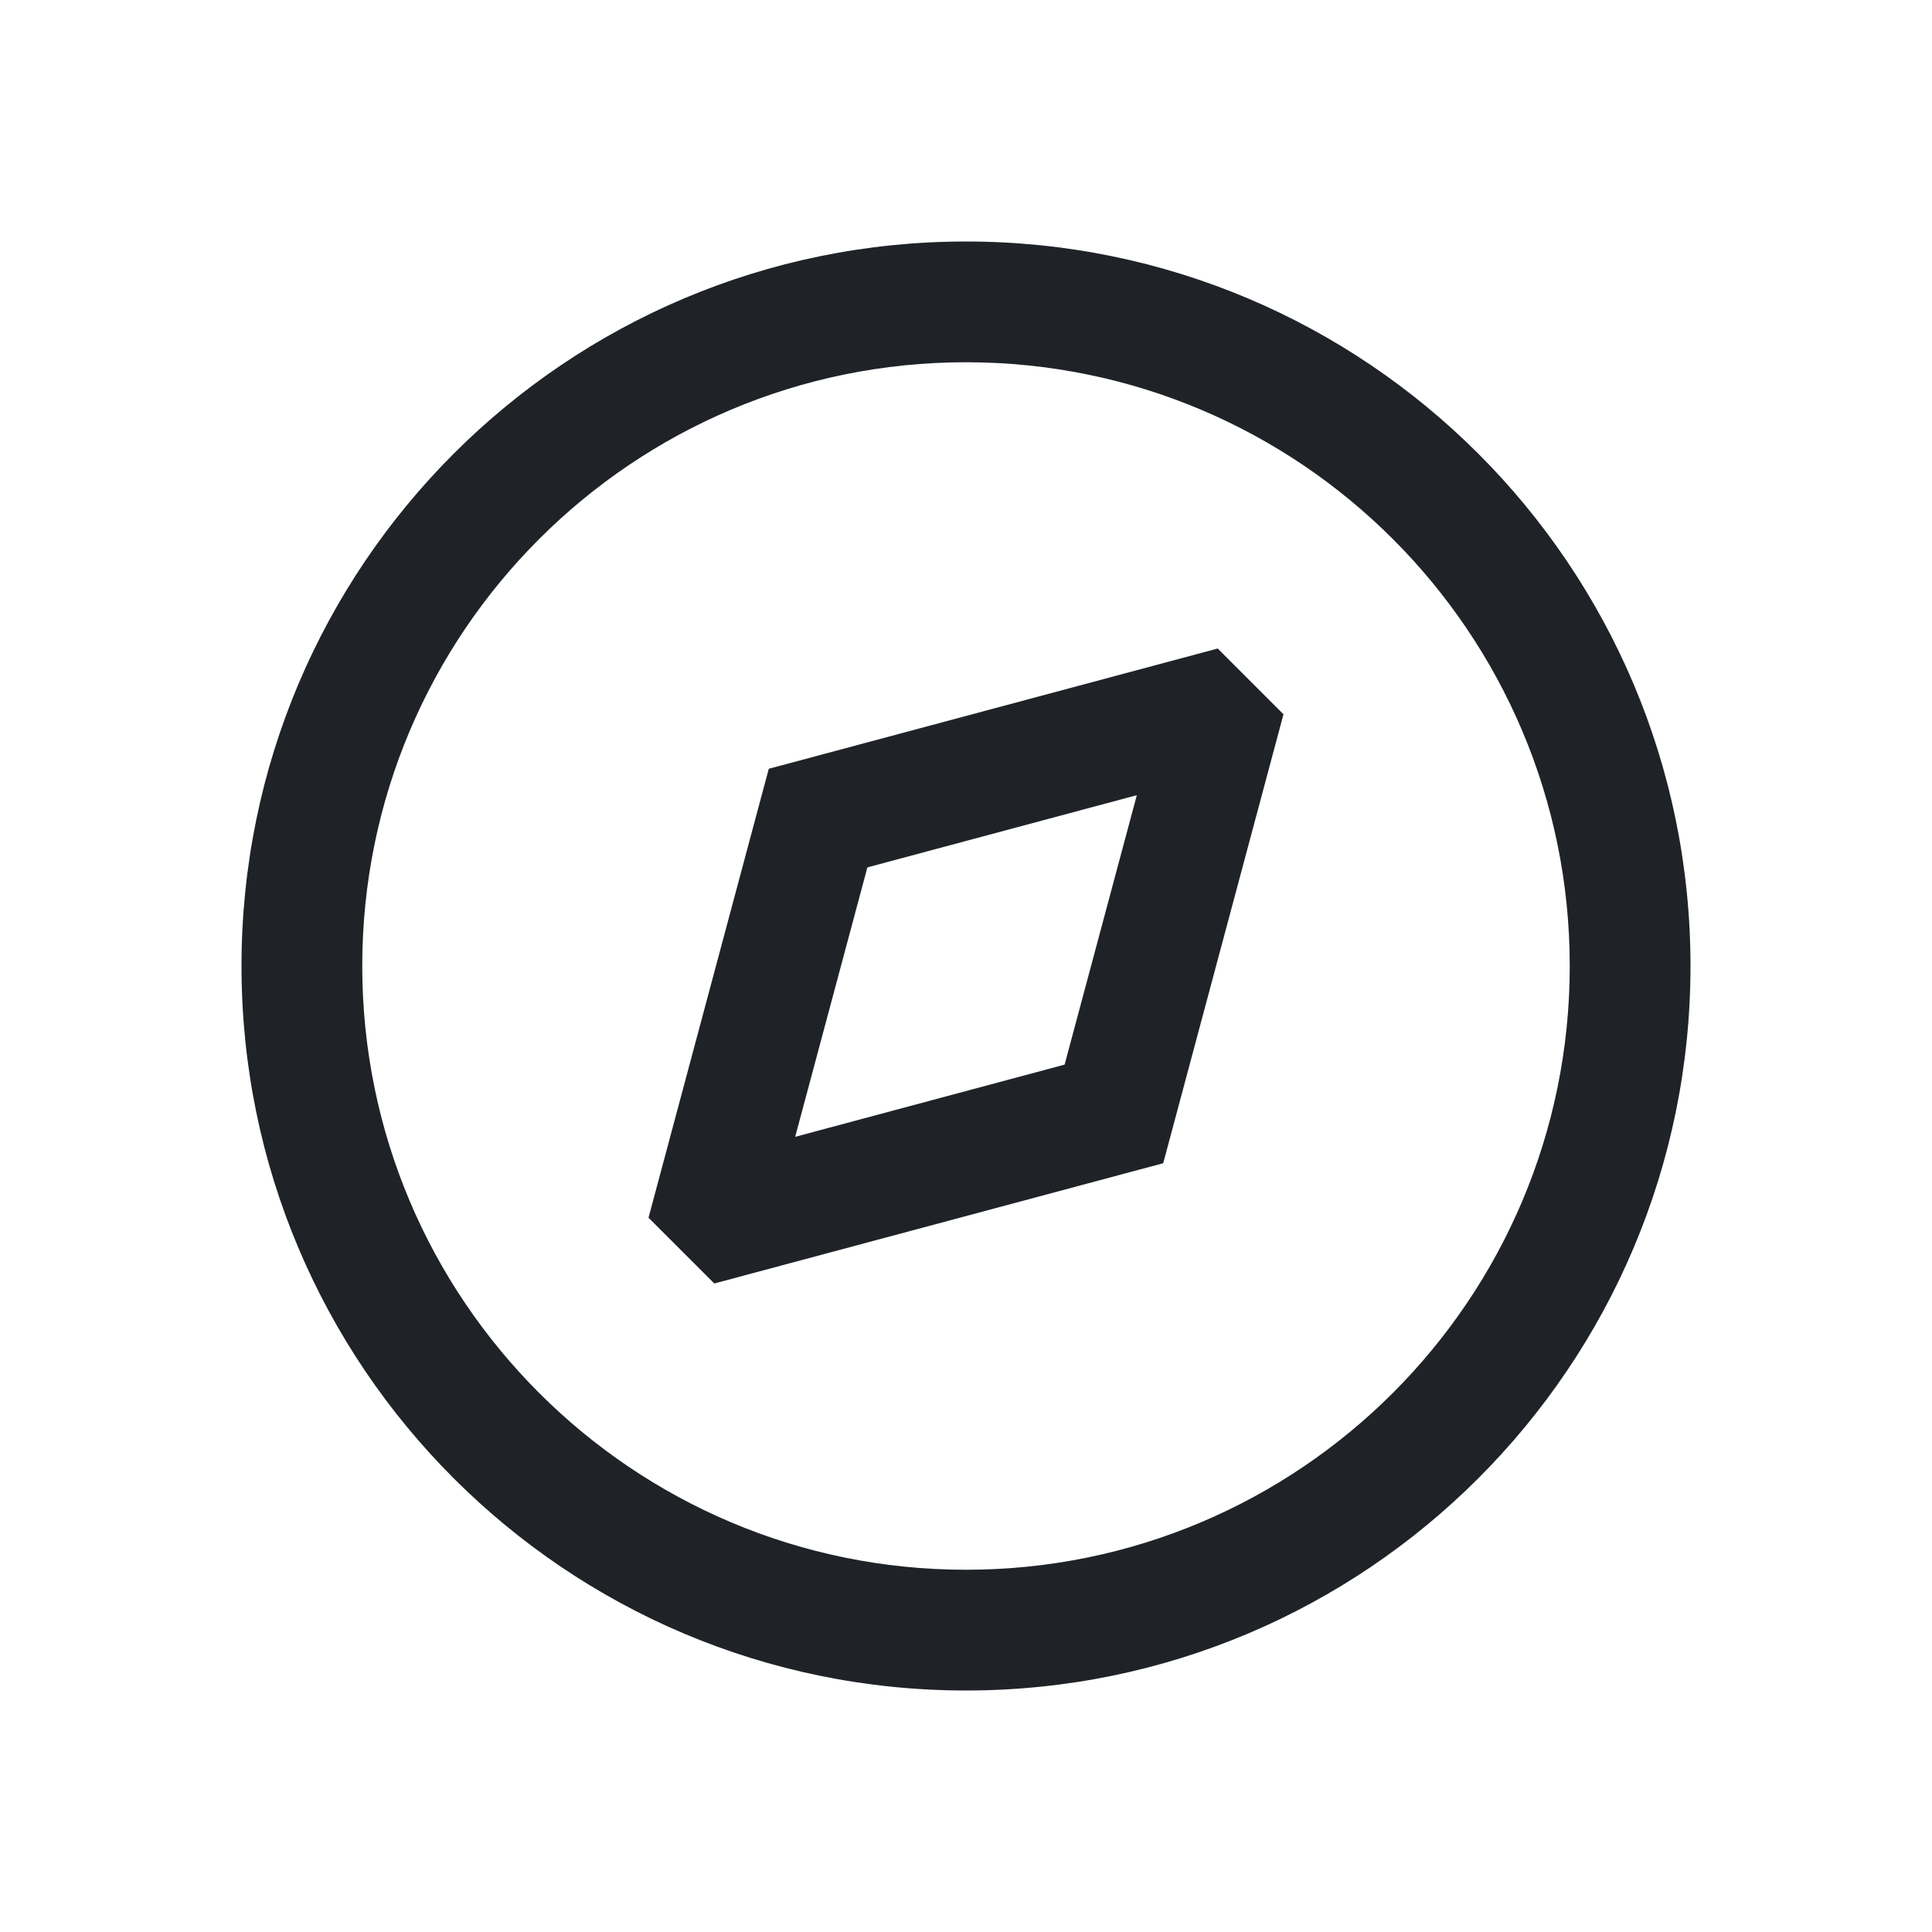 <?xml version="1.0" encoding="utf-8"?><!-- Uploaded to: SVG Repo, www.svgrepo.com, Generator: SVG Repo Mixer Tools -->
<svg width="800px" height="800px" viewBox="0 0 24 24" fill="none" xmlns="http://www.w3.org/2000/svg">
<path fill-rule="evenodd" clip-rule="evenodd" d="M12 4.5C7.858 4.5 4.5 7.858 4.5 12C4.5 16.142 7.858 19.5 12 19.5C16.142 19.5 19.5 16.142 19.5 12C19.5 7.858 16.142 4.5 12 4.5ZM3 12C3 7.029 7.029 3 12 3C16.971 3 21 7.029 21 12C21 16.971 16.971 21 12 21C7.029 21 3 16.971 3 12Z" fill="#1F2328"/>
<path fill-rule="evenodd" clip-rule="evenodd" d="M15.944 8.873L15.127 8.056L9.55 9.55L8.056 15.127L8.873 15.944L14.45 14.45L15.944 8.873ZM16.243 7.758L16.244 7.757L16.242 7.757L16.243 7.758ZM7.757 16.242L7.758 16.243L7.756 16.244L7.757 16.242ZM10.775 10.775L9.878 14.122L13.225 13.225L14.122 9.878L10.775 10.775Z" fill="#1F2328"/>
</svg>